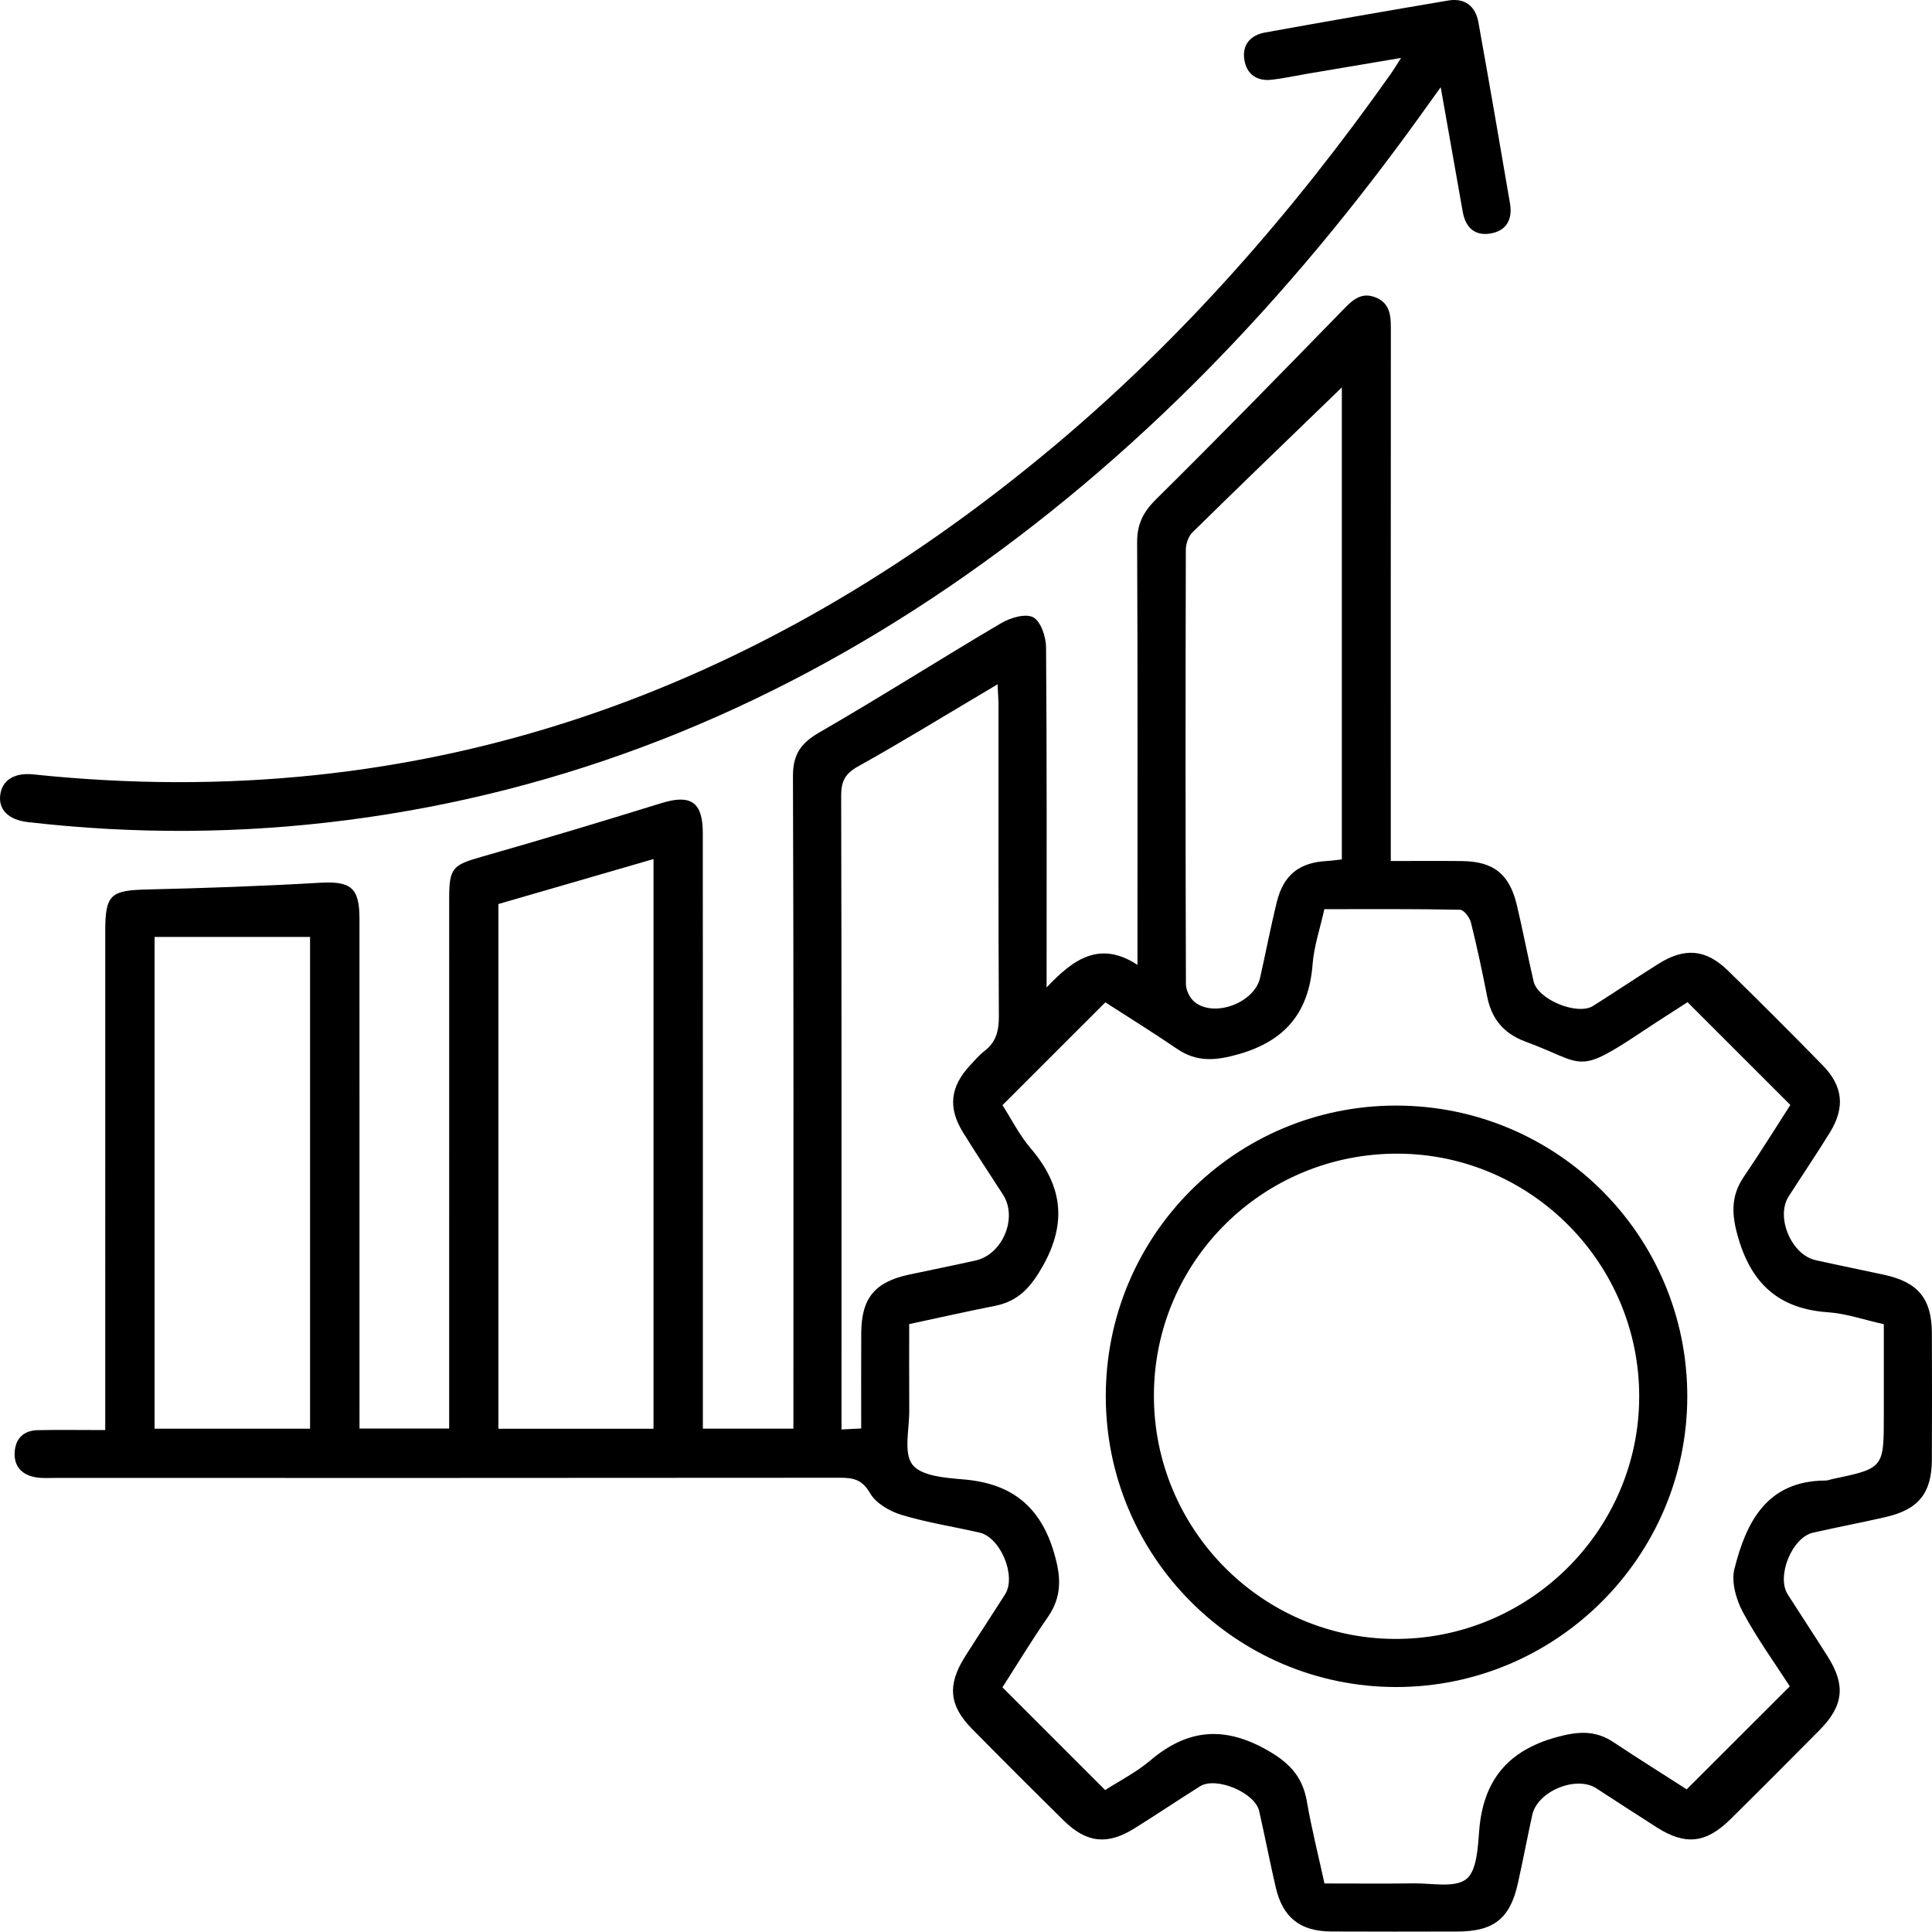 <?xml version="1.0" encoding="utf-8"?>
<!-- Generator: Adobe Illustrator 27.3.1, SVG Export Plug-In . SVG Version: 6.00 Build 0)  -->
<svg version="1.1" id="Layer_1" xmlns="http://www.w3.org/2000/svg" xmlns:xlink="http://www.w3.org/1999/xlink" x="0px" y="0px"
	 viewBox="0 0 361.605 361.538" enable-background="new 0 0 361.605 361.538" xml:space="preserve">
<g>
	<path d="M19.699,267.66c0-1.976,0-3.448,0-4.92c0-29.502-0.002-59.003,0.001-88.505c0.001-6.789,1.009-7.592,7.815-7.754
		c10.739-0.255,21.48-0.619,32.202-1.251c5.888-0.347,7.561,0.817,7.563,6.697c0.012,30.252,0.006,60.503,0.006,90.755
		c0,1.479,0,2.959,0,4.69c5.65,0,10.955,0,16.782,0c0-1.514,0-2.962,0-4.411c0-31.627-0.002-63.254,0.002-94.88
		c0.001-5.618,0.683-6.184,5.997-7.697c11.273-3.211,22.5-6.588,33.696-10.058c5.497-1.704,7.772-0.257,7.776,5.566
		c0.021,35.502,0.012,71.004,0.012,106.506c0,1.592,0,3.184,0,5c5.763,0,11.074,0,16.947,0c0-1.49,0-2.932,0-4.374
		c0-39.252,0.056-78.505-0.083-117.756c-0.014-4.09,1.492-6.194,4.964-8.197c11.456-6.611,22.619-13.727,34.015-20.444
		c1.713-1.01,4.572-1.854,5.988-1.088c1.427,0.772,2.387,3.64,2.403,5.599c0.166,20.872,0.103,41.745,0.103,63.679
		c4.943-5.236,9.892-8.867,17.006-4.232c0-2.152,0-3.488,0-4.825c0-24.751,0.054-49.503-0.062-74.254
		c-0.016-3.422,1.15-5.697,3.581-8.099c11.641-11.499,23.063-23.221,34.489-34.936c1.906-1.954,3.641-4.041,6.673-2.761
		c2.834,1.197,2.747,3.825,2.745,6.395c-0.021,31.377-0.014,62.753-0.014,94.13c0,1.478,0,2.956,0,4.919
		c4.616,0,8.948-0.036,13.279,0.009c5.956,0.062,8.934,2.408,10.322,8.259c1.123,4.735,2.03,9.522,3.133,14.262
		c0.796,3.42,8.197,6.447,11.145,4.584c4.118-2.603,8.161-5.324,12.29-7.91c4.846-3.035,8.816-2.705,12.895,1.268
		c6,5.844,11.915,11.776,17.771,17.764c3.822,3.909,4.225,7.918,1.35,12.58c-2.491,4.039-5.155,7.972-7.719,11.967
		c-2.463,3.838,0.498,10.903,5.018,11.915c4.264,0.955,8.548,1.817,12.82,2.739c6.392,1.38,8.947,4.471,8.972,10.947
		c0.03,7.875,0.032,15.751-0.001,23.626c-0.026,6.312-2.476,9.367-8.694,10.791c-4.501,1.031-9.04,1.893-13.544,2.909
		c-3.938,0.889-6.901,8.169-4.738,11.562c2.484,3.897,5.038,7.751,7.503,11.66c3.374,5.351,2.946,9.193-1.553,13.737
		c-5.541,5.597-11.101,11.176-16.706,16.708c-4.55,4.491-8.409,4.891-13.746,1.502c-3.797-2.41-7.552-4.886-11.331-7.323
		c-3.78-2.438-11.011,0.547-11.982,4.978c-0.935,4.268-1.746,8.562-2.695,12.827c-1.464,6.58-4.511,8.99-11.303,9.004
		c-7.877,0.016-15.753,0.034-23.63-0.007c-5.821-0.03-9.075-2.608-10.387-8.267c-1.099-4.742-2.023-9.524-3.101-14.27
		c-0.792-3.483-8.087-6.521-11.082-4.629c-4.119,2.601-8.169,5.312-12.301,7.891c-5.01,3.128-8.932,2.708-13.159-1.454
		c-5.79-5.702-11.543-11.442-17.241-17.235c-4.269-4.34-4.601-8.211-1.278-13.471c2.468-3.907,5.023-7.76,7.501-11.662
		c2.163-3.405-0.823-10.654-4.792-11.564c-4.867-1.116-9.836-1.873-14.599-3.318c-2.218-0.673-4.8-2.176-5.883-4.067
		c-1.483-2.59-3.184-2.882-5.699-2.879c-48.885,0.048-97.77,0.036-146.655,0.032c-1.249,0-2.521,0.092-3.742-0.108
		c-2.539-0.417-4.111-1.938-4.002-4.595c0.108-2.622,1.646-4.175,4.31-4.234C11.034,267.594,15.02,267.66,19.699,267.66z
		 M315.853,187.577c-2.468,1.596-5.204,3.32-7.894,5.113c-13.164,8.776-11.039,6.479-22.476,2.248
		c-4.009-1.483-6.31-4.219-7.129-8.391c-0.914-4.652-1.898-9.294-3.047-13.891c-0.235-0.942-1.324-2.37-2.043-2.384
		c-8.461-0.167-16.926-0.107-25.391-0.107c-0.823,3.725-1.946,6.976-2.198,10.293c-0.678,8.919-4.999,14.295-13.734,16.818
		c-4.301,1.242-7.887,1.6-11.668-0.985c-4.508-3.082-9.159-5.956-13.388-8.687c-6.536,6.534-12.785,12.78-19.255,19.247
		c1.624,2.525,3.149,5.588,5.305,8.112c5.861,6.865,6.835,13.787,2.289,21.913c-2.2,3.932-4.545,6.659-8.98,7.533
		c-5.246,1.034-10.462,2.217-16.071,3.416c0,5.458-0.031,10.803,0.011,16.148c0.027,3.487-1.117,7.968,0.606,10.177
		c1.682,2.157,6.299,2.463,9.7,2.76c8.892,0.777,14.262,5.068,16.813,13.788c1.307,4.467,1.493,8.116-1.194,11.983
		c-3.044,4.381-5.807,8.957-8.487,13.13c6.516,6.516,12.769,12.768,19.229,19.228c2.659-1.717,5.822-3.313,8.448-5.541
		c6.665-5.654,13.351-6.538,21.267-2.27c4.361,2.351,7.176,4.97,8.025,9.887c0.884,5.118,2.165,10.167,3.307,15.408
		c5.814,0,11.3,0.053,16.784-0.02c3.332-0.044,7.55,0.885,9.731-0.776c1.989-1.514,2.195-5.897,2.441-9.073
		c0.726-9.351,5.308-14.992,14.469-17.512c3.921-1.079,7.203-1.369,10.635,0.913c4.674,3.107,9.433,6.084,13.736,8.847
		c6.502-6.495,12.832-12.819,19.297-19.277c-2.837-4.405-6.155-8.978-8.796-13.914c-1.251-2.339-2.183-5.616-1.574-8.045
		c2.224-8.87,6.119-16.553,17.142-16.563c0.364,0,0.727-0.173,1.093-0.25c9.733-2.047,9.733-2.046,9.733-11.984
		c0-5.699,0-11.398,0-17.025c-3.835-0.852-7.094-2.003-10.416-2.23c-8.993-0.615-14.206-5.104-16.779-13.763
		c-1.285-4.325-1.552-7.88,1.023-11.649c3.076-4.503,5.941-9.151,8.676-13.392C328.549,200.27,322.295,194.017,315.853,187.577z
		 M122.315,267.414c0-35.688,0-71.107,0-106.628c-9.792,2.84-19.346,5.61-29.034,8.42c0,32.627,0,65.311,0,98.208
		C102.937,267.414,112.383,267.414,122.315,267.414z M186.715,128.072c-1.325,0.791-2.25,1.348-3.179,1.898
		c-7.62,4.512-15.166,9.157-22.904,13.456c-2.424,1.347-3.2,2.778-3.194,5.497c0.095,38.215,0.065,76.43,0.065,114.645
		c0,1.222,0,2.444,0,3.984c1.394-0.073,2.408-0.126,3.685-0.193c0-6.168-0.025-12.02,0.007-17.872
		c0.036-6.514,2.536-9.545,8.942-10.919c4.146-0.889,8.305-1.719,12.444-2.641c5.087-1.133,7.939-8.001,5.156-12.323
		c-2.5-3.882-5.065-7.724-7.49-11.652c-2.866-4.642-2.401-8.568,1.344-12.583c0.852-0.913,1.666-1.893,2.65-2.643
		c2.2-1.677,2.727-3.804,2.712-6.517c-0.109-19.357-0.055-38.714-0.065-58.072C186.887,130.945,186.789,129.754,186.715,128.072z
		 M58.035,267.404c0-30.937,0-61.693,0-92.036c-9.812,0-19.366,0-29.103,0c0,31.034,0,61.424,0,92.036
		C38.705,267.404,48.243,267.404,58.035,267.404z M251.148,72.509c-9.526,9.212-18.79,18.12-27.958,27.127
		c-0.764,0.751-1.241,2.162-1.243,3.268c-0.068,27.1-0.073,54.201,0.017,81.301c0.004,1.135,0.741,2.624,1.628,3.337
		c3.709,2.979,11.195,0.146,12.254-4.529c1.074-4.742,1.977-9.526,3.144-14.244c1.242-5.022,4.223-7.338,9.306-7.615
		c0.945-0.052,1.885-0.196,2.852-0.3C251.148,131.284,251.148,101.99,251.148,72.509z"/>
	<path d="M262.23,10.842c-6.375,1.076-11.962,2.016-17.548,2.962c-2.215,0.375-4.416,0.868-6.644,1.12
		c-2.779,0.313-4.71-1.008-5.141-3.752c-0.44-2.799,1.175-4.599,3.842-5.081c11.424-2.068,22.864-4.057,34.312-5.99
		c3.122-0.527,5.113,1.037,5.661,4.087c2.029,11.302,3.99,22.617,5.917,33.937c0.489,2.87-0.629,5.056-3.614,5.572
		c-2.976,0.515-4.716-1.113-5.235-4.028c-1.33-7.459-2.639-14.922-4.128-23.349c-1.517,2.112-2.565,3.572-3.612,5.032
		c-24.68,34.384-53.456,64.689-88.592,88.606c-34.092,23.207-71.406,38.227-112.425,43.531c-19.907,2.574-39.871,2.689-59.828,0.376
		c-3.611-0.418-5.498-2.324-5.153-5.066c0.349-2.776,2.634-4.231,6.216-3.856c72.666,7.62,135.615-15.058,190.922-61.355
		c24.297-20.339,44.952-44.024,63.199-69.861C260.864,13.039,261.293,12.307,262.23,10.842z"/>
	<path d="M206.966,261.341c-0.011-30.074,24.217-54.373,54.256-54.414c30.204-0.041,54.646,24.379,54.581,54.532
		c-0.064,29.917-24.557,54.314-54.51,54.296C231.322,315.738,206.978,291.355,206.966,261.341z M215.972,261.141
		c-0.054,25.01,20.156,45.481,45.029,45.611c25.11,0.131,45.738-20.261,45.803-45.28c0.065-24.962-20.199-45.427-45.097-45.545
		C236.465,215.808,216.027,236.014,215.972,261.141z"/>
</g>
</svg>
